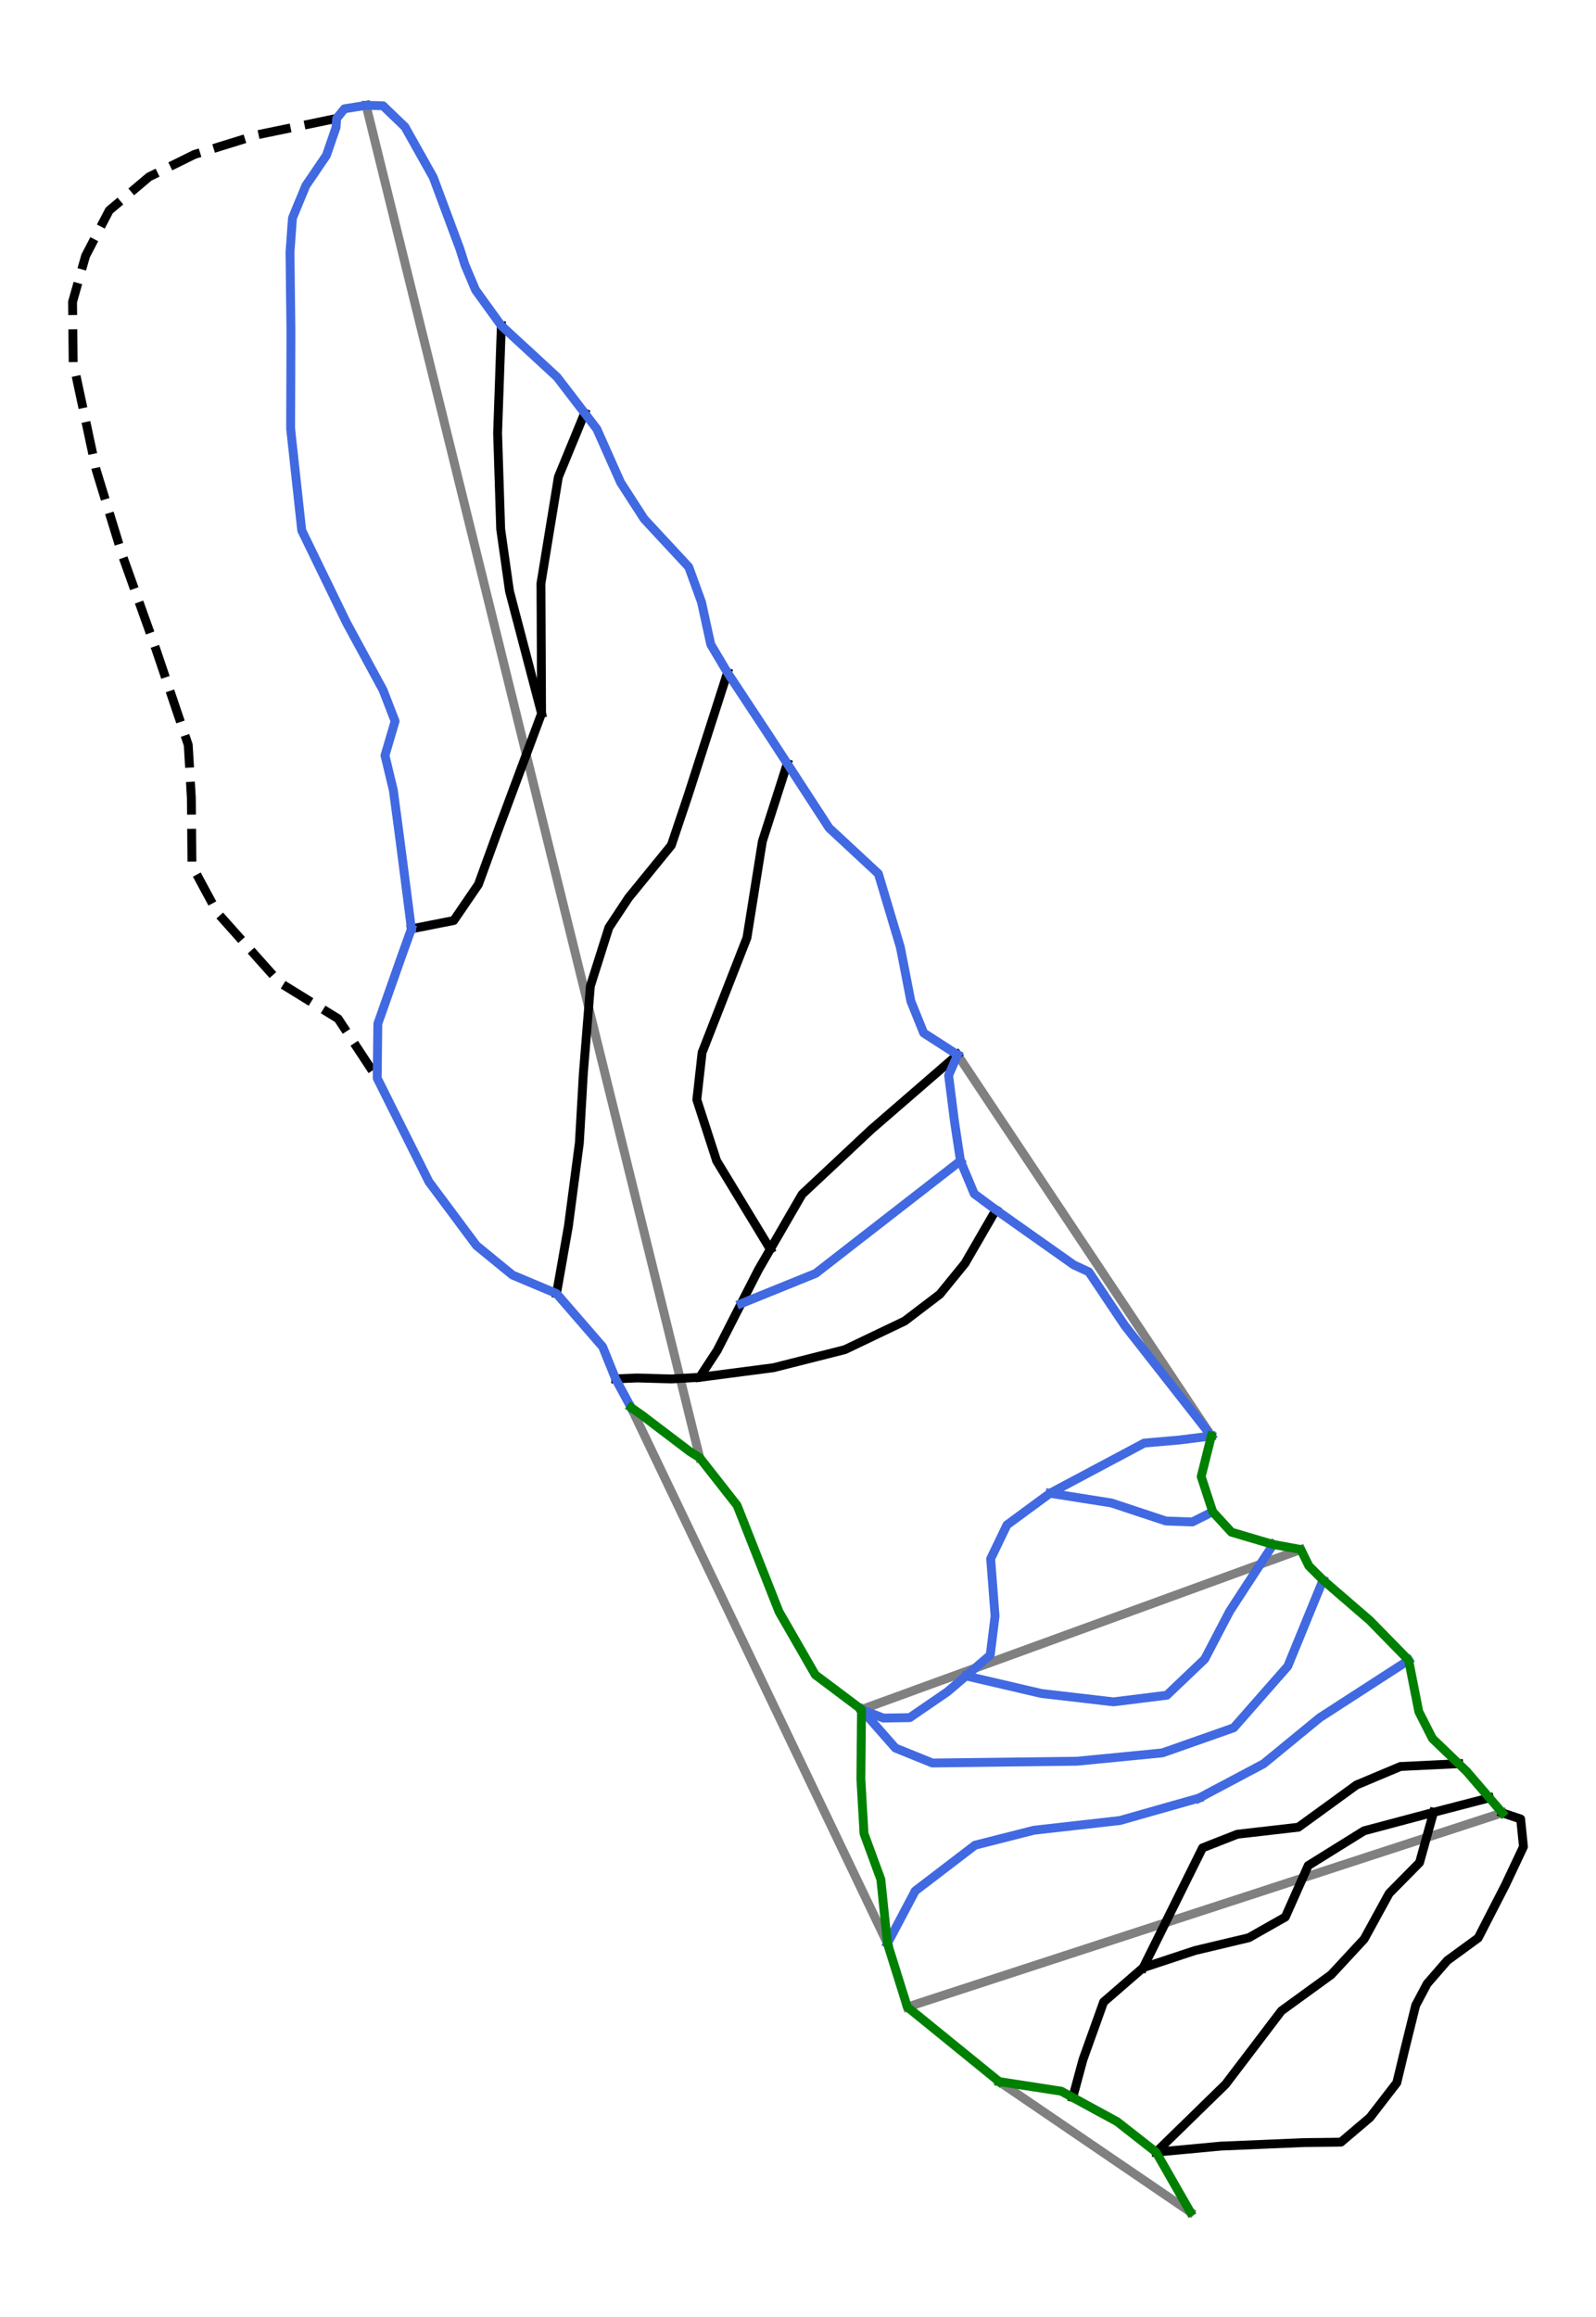 <?xml version="1.0" encoding="utf-8" standalone="no"?>
<!DOCTYPE svg PUBLIC "-//W3C//DTD SVG 1.1//EN"
  "http://www.w3.org/Graphics/SVG/1.1/DTD/svg11.dtd">
<svg xmlns:xlink="http://www.w3.org/1999/xlink" width="72pt" height="104.496pt" viewBox="0 0 72 104.496" xmlns="http://www.w3.org/2000/svg" version="1.1">
 <defs>
  <style type="text/css">*{stroke-linejoin: round; stroke-linecap: butt}</style>
 </defs>
 <g id="figure_1">
  <g id="patch_1">
   <path d="M 0 104.496 
L 72 104.496 
L 72 0 
L 0 0 
z
" style="fill: #ffffff"/>
  </g>
  <g id="axes_1">
   <g id="line2d_1">
    <path d="M 31.569 65.74 
L 16.515 4.75 
L 16.515 4.75 
" clip-path="url(#p5be91635b5)" style="fill: none; stroke: #808080; stroke-width: 0.4; stroke-linecap: square"/>
   </g>
   <g id="line2d_2">
    <path d="M 40.933 90.508 
L 41.507 90.321 
L 42.081 90.133 
L 42.46 90.01 
L 42.839 89.886 
L 43.218 89.762 
L 43.597 89.639 
L 43.976 89.515 
L 44.355 89.391 
L 44.734 89.268 
L 45.113 89.144 
L 45.573 88.994 
L 46.032 88.844 
L 46.492 88.694 
L 46.952 88.544 
L 47.411 88.394 
L 47.871 88.244 
L 48.331 88.094 
L 48.79 87.944 
L 49.172 87.82 
L 49.553 87.695 
L 49.934 87.571 
L 50.315 87.447 
L 50.697 87.322 
L 51.078 87.198 
L 51.459 87.073 
L 51.841 86.949 
L 52.172 86.841 
L 52.503 86.733 
L 52.834 86.625 
L 53.165 86.517 
L 53.496 86.409 
L 53.827 86.301 
L 54.158 86.193 
L 54.489 86.085 
L 54.82 85.977 
L 55.151 85.869 
L 55.483 85.761 
L 55.814 85.653 
L 56.145 85.545 
L 56.476 85.437 
L 56.807 85.329 
L 57.138 85.221 
L 57.697 85.038 
L 58.255 84.856 
L 58.814 84.674 
L 59.373 84.492 
L 59.932 84.309 
L 60.49 84.127 
L 61.049 83.945 
L 61.608 83.762 
L 62.166 83.58 
L 62.725 83.398 
L 63.284 83.216 
L 63.843 83.033 
L 64.401 82.851 
L 64.96 82.669 
L 65.519 82.487 
L 66.077 82.304 
L 66.501 82.166 
L 66.925 82.028 
L 67.348 81.89 
L 67.772 81.751 
" clip-path="url(#p5be91635b5)" style="fill: none; stroke: #808080; stroke-width: 0.4; stroke-linecap: square"/>
   </g>
   <g id="line2d_3">
    <path d="M 40.035 87.641 
L 39.862 87.279 
L 39.689 86.917 
L 39.515 86.555 
L 39.342 86.193 
L 39.145 85.781 
L 38.948 85.369 
L 38.751 84.957 
L 38.554 84.545 
L 38.38 84.182 
L 38.206 83.82 
L 38.033 83.457 
L 37.859 83.094 
L 37.686 82.731 
L 37.512 82.369 
L 37.339 82.006 
L 37.165 81.643 
L 36.9 81.089 
L 36.634 80.534 
L 36.369 79.98 
L 36.104 79.425 
L 35.838 78.871 
L 35.573 78.316 
L 35.308 77.762 
L 35.042 77.207 
L 34.837 76.778 
L 34.632 76.349 
L 34.426 75.92 
L 34.221 75.491 
L 34.016 75.062 
L 33.811 74.633 
L 33.605 74.204 
L 33.4 73.775 
L 33.215 73.389 
L 33.03 73.002 
L 32.845 72.615 
L 32.66 72.229 
L 32.475 71.842 
L 32.29 71.456 
L 32.105 71.069 
L 31.92 70.683 
L 31.758 70.343 
L 31.595 70.004 
L 31.433 69.665 
L 31.27 69.325 
L 31.108 68.986 
L 30.946 68.646 
L 30.783 68.307 
L 30.621 67.968 
L 30.459 67.628 
L 30.296 67.289 
L 30.134 66.95 
L 29.971 66.61 
L 29.809 66.271 
L 29.647 65.932 
L 29.484 65.592 
L 29.322 65.253 
L 29.11 64.809 
L 28.897 64.365 
L 28.685 63.921 
L 28.472 63.477 
" clip-path="url(#p5be91635b5)" style="fill: none; stroke: #808080; stroke-width: 0.4; stroke-linecap: square"/>
   </g>
   <g id="line2d_4">
    <path d="M 38.866 77.092 
L 39.277 76.942 
L 39.689 76.792 
L 40.1 76.643 
L 40.512 76.493 
L 40.96 76.33 
L 41.407 76.166 
L 41.855 76.003 
L 42.303 75.84 
L 42.642 75.717 
L 42.98 75.594 
L 43.319 75.47 
L 43.658 75.347 
L 43.997 75.223 
L 44.335 75.1 
L 44.674 74.977 
L 45.013 74.853 
L 45.63 74.629 
L 46.247 74.404 
L 46.864 74.179 
L 47.481 73.955 
L 48.098 73.73 
L 48.715 73.505 
L 49.332 73.281 
L 49.948 73.056 
L 50.544 72.839 
L 51.14 72.623 
L 51.735 72.406 
L 52.331 72.189 
L 52.919 71.975 
L 53.508 71.76 
L 54.096 71.546 
L 54.685 71.332 
L 55.008 71.214 
L 55.332 71.096 
L 55.656 70.978 
L 55.98 70.86 
L 56.304 70.742 
L 56.628 70.624 
L 56.952 70.506 
L 57.276 70.388 
L 57.628 70.26 
L 57.979 70.132 
L 58.331 70.004 
L 58.683 69.876 
" clip-path="url(#p5be91635b5)" style="fill: none; stroke: #808080; stroke-width: 0.4; stroke-linecap: square"/>
   </g>
   <g id="line2d_5">
    <path d="M 54.647 64.758 
L 54.285 64.213 
L 53.922 63.669 
L 53.679 63.303 
L 53.435 62.937 
L 53.191 62.572 
L 52.948 62.206 
L 52.704 61.84 
L 52.461 61.475 
L 52.217 61.109 
L 51.973 60.743 
L 51.772 60.44 
L 51.57 60.138 
L 51.369 59.835 
L 51.167 59.532 
L 50.965 59.229 
L 50.764 58.927 
L 50.562 58.624 
L 50.361 58.321 
L 50.142 57.993 
L 49.923 57.665 
L 49.705 57.337 
L 49.486 57.008 
L 49.268 56.68 
L 49.049 56.352 
L 48.83 56.024 
L 48.612 55.696 
L 48.378 55.345 
L 48.145 54.995 
L 47.912 54.644 
L 47.678 54.294 
L 47.398 53.873 
L 47.118 53.453 
L 46.838 53.032 
L 46.558 52.612 
L 46.278 52.191 
L 45.998 51.771 
L 45.718 51.35 
L 45.438 50.93 
L 45.157 50.509 
L 44.877 50.089 
L 44.597 49.668 
L 44.317 49.248 
L 44.037 48.827 
L 43.757 48.407 
L 43.477 47.986 
L 43.197 47.566 
" clip-path="url(#p5be91635b5)" style="fill: none; stroke: #808080; stroke-width: 0.4; stroke-linecap: square"/>
   </g>
   <g id="line2d_6">
    <path d="M 53.695 99.746 
L 53.411 99.553 
L 53.128 99.36 
L 52.845 99.167 
L 52.561 98.974 
L 52.085 98.649 
L 51.609 98.325 
L 51.133 98 
L 50.656 97.676 
L 50.106 97.301 
L 49.557 96.926 
L 49.007 96.552 
L 48.457 96.177 
L 47.945 95.828 
L 47.433 95.479 
L 46.921 95.13 
L 46.409 94.781 
L 46.075 94.554 
L 45.741 94.326 
L 45.407 94.099 
L 45.073 93.871 
" clip-path="url(#p5be91635b5)" style="fill: none; stroke: #808080; stroke-width: 0.4; stroke-linecap: square"/>
   </g>
   <g id="line2d_7">
    <path d="M 15.187 5.34 
L 14.746 5.431 
L 14.306 5.522 
L 13.865 5.613 
L 13.425 5.704 
L 12.984 5.795 
L 12.543 5.886 
L 12.103 5.976 
L 11.662 6.067 
L 11.301 6.18 
L 10.94 6.292 
L 10.579 6.404 
L 10.217 6.516 
L 9.856 6.628 
L 9.495 6.741 
L 9.134 6.853 
L 8.772 6.965 
L 8.26 7.218 
L 7.748 7.47 
L 7.236 7.723 
L 6.724 7.975 
L 6.275 8.354 
L 5.826 8.733 
L 5.377 9.112 
L 4.928 9.49 
L 4.661 10.003 
L 4.395 10.515 
L 4.128 11.027 
L 3.862 11.539 
L 3.714 12.058 
L 3.567 12.577 
L 3.42 13.096 
L 3.273 13.615 
L 3.276 13.956 
L 3.28 14.296 
L 3.283 14.636 
L 3.287 14.976 
L 3.29 15.316 
L 3.294 15.657 
L 3.297 15.997 
L 3.301 16.337 
L 3.431 16.944 
L 3.56 17.551 
L 3.69 18.157 
L 3.82 18.764 
L 3.95 19.371 
L 4.079 19.978 
L 4.209 20.584 
L 4.339 21.191 
L 4.486 21.672 
L 4.634 22.152 
L 4.781 22.633 
L 4.928 23.113 
L 5.075 23.594 
L 5.223 24.074 
L 5.37 24.555 
L 5.517 25.035 
L 5.707 25.565 
L 5.896 26.094 
L 6.085 26.624 
L 6.275 27.154 
L 6.464 27.683 
L 6.654 28.213 
L 6.843 28.742 
L 7.032 29.272 
L 7.215 29.812 
L 7.397 30.352 
L 7.58 30.893 
L 7.762 31.433 
L 7.944 31.973 
L 8.127 32.513 
L 8.309 33.053 
L 8.492 33.593 
L 8.527 34.19 
L 8.562 34.786 
L 8.597 35.382 
L 8.632 35.978 
L 8.635 36.361 
L 8.639 36.743 
L 8.642 37.125 
L 8.646 37.508 
L 8.649 37.89 
L 8.653 38.272 
L 8.656 38.655 
L 8.66 39.037 
L 8.948 39.57 
L 9.235 40.103 
L 9.523 40.636 
L 9.811 41.169 
L 10.161 41.562 
L 10.512 41.955 
L 10.863 42.348 
L 11.214 42.741 
L 11.564 43.133 
L 11.915 43.526 
L 12.266 43.919 
L 12.616 44.312 
L 12.946 44.515 
L 13.276 44.719 
L 13.606 44.922 
L 13.935 45.126 
L 14.265 45.329 
L 14.595 45.533 
L 14.924 45.736 
L 15.254 45.939 
L 15.474 46.275 
L 15.695 46.61 
L 15.915 46.946 
L 16.135 47.281 
L 16.356 47.616 
L 16.576 47.952 
L 16.796 48.287 
L 17.017 48.623 
" clip-path="url(#p5be91635b5)" style="fill: none; stroke-dasharray: 1.48,0.64; stroke-dashoffset: 0; stroke: #000000; stroke-width: 0.4"/>
   </g>
   <g id="line2d_8">
    <path d="M 64.671 81.729 
L 64.513 82.295 
L 64.355 82.862 
L 64.197 83.428 
L 64.039 83.994 
L 63.697 84.342 
L 63.354 84.689 
L 63.012 85.036 
L 62.67 85.383 
L 62.387 85.899 
L 62.104 86.415 
L 61.822 86.931 
L 61.539 87.447 
L 61.167 87.848 
L 60.795 88.25 
L 60.423 88.652 
L 60.05 89.054 
L 59.77 89.257 
L 59.49 89.461 
L 59.209 89.664 
L 58.929 89.867 
L 58.649 90.071 
L 58.368 90.274 
L 58.088 90.478 
L 57.808 90.681 
L 57.493 91.095 
L 57.178 91.509 
L 56.863 91.924 
L 56.548 92.338 
L 56.233 92.752 
L 55.918 93.166 
L 55.603 93.58 
L 55.288 93.994 
L 54.896 94.377 
L 54.504 94.759 
L 54.112 95.141 
L 53.721 95.524 
L 53.329 95.906 
L 52.937 96.288 
L 52.545 96.671 
L 52.154 97.053 
" clip-path="url(#p5be91635b5)" style="fill: none; stroke: #000000; stroke-width: 0.4; stroke-linecap: square"/>
   </g>
   <g id="line2d_9">
    <path d="M 67.191 81.075 
L 66.561 81.238 
L 65.931 81.402 
L 65.301 81.565 
L 64.671 81.729 
L 64.279 81.833 
L 63.887 81.937 
L 63.495 82.041 
L 63.103 82.145 
L 62.712 82.25 
L 62.32 82.354 
L 61.928 82.458 
L 61.536 82.562 
L 61.221 82.758 
L 60.906 82.954 
L 60.591 83.15 
L 60.276 83.346 
L 59.961 83.542 
L 59.646 83.738 
L 59.331 83.934 
L 59.016 84.13 
L 58.758 84.71 
L 58.5 85.29 
L 58.242 85.871 
L 57.984 86.451 
L 57.572 86.684 
L 57.16 86.917 
L 56.748 87.15 
L 56.337 87.384 
L 55.732 87.527 
L 55.126 87.671 
L 54.521 87.815 
L 53.916 87.959 
L 53.33 88.152 
L 52.745 88.346 
L 52.16 88.539 
L 51.574 88.733 
L 51.128 89.12 
L 50.681 89.507 
L 50.235 89.894 
L 49.788 90.28 
L 49.671 90.605 
L 49.555 90.93 
L 49.438 91.255 
L 49.322 91.58 
L 49.205 91.905 
L 49.089 92.23 
L 48.972 92.555 
L 48.856 92.879 
L 48.74 93.306 
L 48.625 93.733 
L 48.51 94.16 
L 48.395 94.587 
" clip-path="url(#p5be91635b5)" style="fill: none; stroke: #000000; stroke-width: 0.4; stroke-linecap: square"/>
   </g>
   <g id="line2d_10">
    <path d="M 32.819 30.332 
L 32.708 30.679 
L 32.596 31.026 
L 32.485 31.372 
L 32.374 31.719 
L 32.263 32.066 
L 32.151 32.412 
L 32.04 32.759 
L 31.929 33.106 
L 31.817 33.452 
L 31.706 33.799 
L 31.595 34.145 
L 31.484 34.492 
L 31.372 34.839 
L 31.261 35.185 
L 31.15 35.532 
L 31.038 35.879 
L 30.85 36.439 
L 30.661 37 
L 30.473 37.56 
L 30.284 38.121 
L 30.043 38.416 
L 29.803 38.711 
L 29.562 39.006 
L 29.322 39.301 
L 29.081 39.596 
L 28.841 39.892 
L 28.6 40.187 
L 28.359 40.482 
L 28.136 40.819 
L 27.913 41.156 
L 27.69 41.494 
L 27.467 41.831 
L 27.363 42.161 
L 27.258 42.491 
L 27.154 42.821 
L 27.05 43.15 
L 26.946 43.48 
L 26.841 43.81 
L 26.737 44.14 
L 26.633 44.47 
L 26.593 44.963 
L 26.554 45.457 
L 26.514 45.95 
L 26.474 46.444 
L 26.435 46.937 
L 26.395 47.431 
L 26.355 47.925 
L 26.316 48.418 
L 26.293 48.807 
L 26.271 49.197 
L 26.249 49.586 
L 26.226 49.976 
L 26.204 50.365 
L 26.182 50.754 
L 26.159 51.144 
L 26.137 51.533 
L 26.075 52.004 
L 26.013 52.476 
L 25.951 52.947 
L 25.889 53.418 
L 25.827 53.889 
L 25.765 54.361 
L 25.703 54.832 
L 25.641 55.303 
L 25.574 55.682 
L 25.507 56.06 
L 25.44 56.439 
L 25.374 56.818 
L 25.307 57.196 
L 25.24 57.575 
L 25.173 57.954 
L 25.106 58.332 
" clip-path="url(#p5be91635b5)" style="fill: none; stroke: #000000; stroke-width: 0.4; stroke-linecap: square"/>
   </g>
   <g id="line2d_11">
    <path d="M 67.772 81.751 
L 68.186 81.89 
L 68.601 82.029 
L 68.664 82.654 
L 68.727 83.278 
L 68.524 83.71 
L 68.32 84.141 
L 68.117 84.572 
L 67.913 85.004 
L 67.76 85.303 
L 67.606 85.602 
L 67.452 85.901 
L 67.299 86.2 
L 67.145 86.499 
L 66.991 86.798 
L 66.838 87.097 
L 66.684 87.395 
L 66.337 87.648 
L 65.99 87.901 
L 65.642 88.155 
L 65.295 88.408 
L 65.067 88.67 
L 64.839 88.933 
L 64.61 89.196 
L 64.382 89.459 
L 64.124 89.945 
L 63.866 90.431 
L 63.742 90.932 
L 63.618 91.433 
L 63.494 91.934 
L 63.37 92.435 
L 63.281 92.807 
L 63.192 93.179 
L 63.102 93.551 
L 63.013 93.923 
L 62.71 94.315 
L 62.408 94.707 
L 62.105 95.099 
L 61.802 95.491 
L 61.475 95.769 
L 61.148 96.046 
L 60.82 96.324 
L 60.493 96.602 
L 60.081 96.607 
L 59.669 96.612 
L 59.258 96.616 
L 58.846 96.621 
L 58.375 96.641 
L 57.903 96.661 
L 57.432 96.681 
L 56.961 96.701 
L 56.489 96.721 
L 56.018 96.741 
L 55.547 96.761 
L 55.075 96.78 
L 54.71 96.814 
L 54.345 96.849 
L 53.98 96.883 
L 53.615 96.917 
L 53.249 96.951 
L 52.884 96.985 
L 52.519 97.019 
L 52.154 97.053 
" clip-path="url(#p5be91635b5)" style="fill: none; stroke: #000000; stroke-width: 0.4; stroke-linecap: square"/>
   </g>
   <g id="line2d_12">
    <path d="M 26.375 18.628 
L 26.227 18.989 
L 26.079 19.349 
L 25.931 19.71 
L 25.782 20.07 
L 25.634 20.43 
L 25.486 20.791 
L 25.337 21.151 
L 25.189 21.512 
L 25.091 22.111 
L 24.993 22.711 
L 24.895 23.311 
L 24.796 23.911 
L 24.698 24.51 
L 24.6 25.11 
L 24.502 25.71 
L 24.404 26.31 
L 24.406 26.676 
L 24.407 27.043 
L 24.409 27.409 
L 24.411 27.776 
L 24.413 28.142 
L 24.414 28.509 
L 24.416 28.875 
L 24.418 29.242 
L 24.42 29.608 
L 24.421 29.975 
L 24.423 30.341 
L 24.425 30.708 
L 24.427 31.074 
L 24.428 31.441 
L 24.43 31.807 
L 24.432 32.174 
L 24.308 32.506 
L 24.185 32.838 
L 24.061 33.169 
L 23.938 33.501 
L 23.814 33.833 
L 23.69 34.165 
L 23.567 34.497 
L 23.443 34.829 
L 23.32 35.16 
L 23.196 35.492 
L 23.073 35.824 
L 22.949 36.156 
L 22.826 36.488 
L 22.702 36.82 
L 22.578 37.151 
L 22.455 37.483 
L 22.237 38.083 
L 22.018 38.684 
L 21.8 39.284 
L 21.582 39.884 
L 21.304 40.291 
L 21.026 40.697 
L 20.748 41.104 
L 20.47 41.511 
L 19.993 41.605 
L 19.515 41.699 
L 19.038 41.794 
L 18.56 41.888 
" clip-path="url(#p5be91635b5)" style="fill: none; stroke: #000000; stroke-width: 0.4; stroke-linecap: square"/>
   </g>
   <g id="line2d_13">
    <path d="M 35.516 34.435 
L 35.375 34.873 
L 35.235 35.311 
L 35.094 35.75 
L 34.954 36.188 
L 34.813 36.627 
L 34.673 37.065 
L 34.532 37.504 
L 34.392 37.942 
L 34.305 38.485 
L 34.218 39.028 
L 34.131 39.571 
L 34.044 40.115 
L 33.958 40.658 
L 33.871 41.201 
L 33.784 41.744 
L 33.697 42.287 
L 33.571 42.611 
L 33.444 42.935 
L 33.318 43.258 
L 33.191 43.582 
L 33.065 43.906 
L 32.938 44.229 
L 32.812 44.553 
L 32.685 44.876 
L 32.559 45.2 
L 32.432 45.524 
L 32.306 45.847 
L 32.179 46.171 
L 32.053 46.495 
L 31.926 46.818 
L 31.8 47.142 
L 31.673 47.466 
L 31.614 47.996 
L 31.554 48.527 
L 31.495 49.058 
L 31.435 49.589 
L 31.547 49.934 
L 31.658 50.278 
L 31.77 50.623 
L 31.882 50.968 
L 31.993 51.312 
L 32.105 51.657 
L 32.217 52.002 
L 32.328 52.347 
L 32.631 52.845 
L 32.934 53.344 
L 33.236 53.842 
L 33.539 54.341 
L 33.842 54.84 
L 34.145 55.338 
L 34.447 55.837 
L 34.75 56.335 
" clip-path="url(#p5be91635b5)" style="fill: none; stroke: #000000; stroke-width: 0.4; stroke-linecap: square"/>
   </g>
   <g id="line2d_14">
    <path d="M 43.197 47.566 
L 42.712 47.985 
L 42.227 48.405 
L 41.743 48.824 
L 41.258 49.244 
L 40.773 49.664 
L 40.289 50.083 
L 39.804 50.503 
L 39.319 50.922 
L 38.927 51.289 
L 38.535 51.657 
L 38.144 52.024 
L 37.752 52.391 
L 37.36 52.758 
L 36.968 53.125 
L 36.576 53.492 
L 36.184 53.859 
L 36.005 54.169 
L 35.826 54.478 
L 35.646 54.788 
L 35.467 55.097 
L 35.288 55.407 
L 35.109 55.716 
L 34.929 56.026 
L 34.75 56.335 
L 34.485 56.793 
L 34.219 57.252 
L 34.023 57.635 
L 33.827 58.019 
L 33.631 58.402 
L 33.436 58.786 
L 33.165 59.315 
L 32.895 59.844 
L 32.625 60.373 
L 32.354 60.902 
L 32.156 61.205 
L 31.958 61.507 
L 31.759 61.81 
L 31.561 62.113 
L 30.922 62.148 
L 30.283 62.184 
L 29.898 62.173 
L 29.512 62.162 
L 29.126 62.151 
L 28.741 62.14 
L 28.256 62.161 
L 27.772 62.182 
" clip-path="url(#p5be91635b5)" style="fill: none; stroke: #000000; stroke-width: 0.4; stroke-linecap: square"/>
   </g>
   <g id="line2d_15">
    <path d="M 65.803 79.536 
L 65.147 79.567 
L 64.491 79.598 
L 63.835 79.63 
L 63.179 79.661 
L 62.683 79.87 
L 62.186 80.078 
L 61.69 80.287 
L 61.194 80.495 
L 60.867 80.733 
L 60.539 80.971 
L 60.212 81.209 
L 59.885 81.447 
L 59.557 81.685 
L 59.23 81.923 
L 58.902 82.161 
L 58.575 82.399 
L 58.23 82.439 
L 57.885 82.479 
L 57.541 82.518 
L 57.196 82.558 
L 56.851 82.598 
L 56.506 82.637 
L 56.161 82.677 
L 55.816 82.717 
L 55.425 82.871 
L 55.033 83.024 
L 54.641 83.178 
L 54.249 83.332 
L 54.082 83.67 
L 53.915 84.007 
L 53.748 84.345 
L 53.58 84.682 
L 53.413 85.02 
L 53.246 85.357 
L 53.079 85.695 
L 52.912 86.032 
L 52.744 86.37 
L 52.577 86.708 
L 52.41 87.045 
L 52.243 87.383 
L 52.076 87.72 
L 51.908 88.058 
L 51.741 88.395 
L 51.574 88.733 
" clip-path="url(#p5be91635b5)" style="fill: none; stroke: #000000; stroke-width: 0.4; stroke-linecap: square"/>
   </g>
   <g id="line2d_16">
    <path d="M 22.617 14.687 
L 22.596 15.293 
L 22.575 15.899 
L 22.554 16.505 
L 22.533 17.111 
L 22.512 17.717 
L 22.49 18.323 
L 22.469 18.929 
L 22.448 19.535 
L 22.466 20.075 
L 22.483 20.616 
L 22.5 21.157 
L 22.518 21.697 
L 22.535 22.238 
L 22.552 22.779 
L 22.57 23.319 
L 22.587 23.86 
L 22.637 24.21 
L 22.686 24.559 
L 22.736 24.909 
L 22.786 25.259 
L 22.835 25.608 
L 22.885 25.958 
L 22.934 26.308 
L 22.984 26.657 
L 23.075 27.002 
L 23.165 27.347 
L 23.255 27.692 
L 23.346 28.036 
L 23.437 28.381 
L 23.527 28.726 
L 23.617 29.071 
L 23.708 29.416 
L 23.798 29.76 
L 23.889 30.105 
L 23.979 30.45 
L 24.07 30.795 
L 24.16 31.14 
L 24.251 31.484 
L 24.341 31.829 
L 24.432 32.174 
" clip-path="url(#p5be91635b5)" style="fill: none; stroke: #000000; stroke-width: 0.4; stroke-linecap: square"/>
   </g>
   <g id="line2d_17">
    <path d="M 44.93 54.561 
L 44.755 54.863 
L 44.58 55.165 
L 44.405 55.466 
L 44.231 55.768 
L 44.056 56.07 
L 43.881 56.371 
L 43.706 56.673 
L 43.532 56.974 
L 43.249 57.322 
L 42.966 57.669 
L 42.683 58.016 
L 42.401 58.363 
L 42.004 58.666 
L 41.607 58.968 
L 41.21 59.271 
L 40.813 59.573 
L 40.476 59.735 
L 40.138 59.896 
L 39.801 60.057 
L 39.464 60.218 
L 39.127 60.38 
L 38.789 60.541 
L 38.452 60.702 
L 38.115 60.863 
L 37.713 60.965 
L 37.311 61.067 
L 36.909 61.168 
L 36.507 61.27 
L 36.106 61.372 
L 35.704 61.473 
L 35.302 61.575 
L 34.9 61.677 
L 34.483 61.731 
L 34.065 61.786 
L 33.648 61.84 
L 33.23 61.895 
L 32.813 61.949 
L 32.395 62.004 
L 31.978 62.058 
L 31.561 62.113 
" clip-path="url(#p5be91635b5)" style="fill: none; stroke: #000000; stroke-width: 0.4; stroke-linecap: square"/>
   </g>
   <g id="line2d_18">
    <path d="M 43.329 52.35 
L 43 52.606 
L 42.671 52.862 
L 42.341 53.117 
L 42.012 53.373 
L 41.683 53.629 
L 41.353 53.885 
L 41.024 54.141 
L 40.695 54.396 
L 40.207 54.775 
L 39.72 55.154 
L 39.232 55.533 
L 38.744 55.911 
L 38.257 56.29 
L 37.769 56.669 
L 37.282 57.048 
L 36.794 57.427 
L 36.374 57.596 
L 35.955 57.766 
L 35.535 57.936 
L 35.115 58.106 
L 34.695 58.276 
L 34.275 58.446 
L 33.855 58.616 
L 33.436 58.786 
" clip-path="url(#p5be91635b5)" style="fill: none; stroke: #4169e1; stroke-width: 0.4; stroke-linecap: square"/>
   </g>
   <g id="line2d_19">
    <path d="M 54.708 68.172 
L 54.249 68.403 
L 53.79 68.633 
L 53.194 68.612 
L 52.597 68.591 
L 51.983 68.387 
L 51.369 68.184 
L 50.755 67.98 
L 50.141 67.777 
L 49.795 67.722 
L 49.449 67.667 
L 49.102 67.613 
L 48.756 67.558 
L 48.41 67.503 
L 48.063 67.448 
L 47.717 67.394 
L 47.371 67.339 
" clip-path="url(#p5be91635b5)" style="fill: none; stroke: #4169e1; stroke-width: 0.4; stroke-linecap: square"/>
   </g>
   <g id="line2d_20">
    <path d="M 63.549 74.867 
L 63.049 75.19 
L 62.548 75.514 
L 62.047 75.838 
L 61.547 76.162 
L 61.046 76.485 
L 60.545 76.809 
L 60.045 77.133 
L 59.544 77.456 
L 59.226 77.717 
L 58.909 77.977 
L 58.591 78.237 
L 58.274 78.498 
L 57.956 78.758 
L 57.639 79.019 
L 57.321 79.279 
L 57.004 79.539 
L 56.639 79.733 
L 56.274 79.926 
L 55.91 80.12 
L 55.545 80.313 
L 55.181 80.507 
L 54.816 80.7 
L 54.451 80.894 
L 54.087 81.087 
" clip-path="url(#p5be91635b5)" style="fill: none; stroke: #4169e1; stroke-width: 0.4; stroke-linecap: square"/>
   </g>
   <g id="line2d_21">
    <path d="M 54.087 81.087 
L 53.64 81.213 
L 53.194 81.34 
L 52.747 81.466 
L 52.301 81.593 
L 51.854 81.72 
L 51.408 81.846 
L 50.962 81.973 
L 50.515 82.099 
L 50.031 82.154 
L 49.548 82.208 
L 49.064 82.263 
L 48.58 82.317 
L 48.097 82.372 
L 47.613 82.426 
L 47.129 82.481 
L 46.645 82.536 
L 46.313 82.62 
L 45.981 82.704 
L 45.648 82.789 
L 45.316 82.873 
L 44.984 82.957 
L 44.651 83.042 
L 44.319 83.126 
L 43.987 83.21 
L 43.649 83.468 
L 43.312 83.726 
L 42.975 83.984 
L 42.637 84.242 
L 42.3 84.5 
L 41.963 84.758 
L 41.625 85.015 
L 41.288 85.273 
L 41.131 85.569 
L 40.975 85.865 
L 40.818 86.161 
L 40.662 86.457 
L 40.505 86.753 
L 40.348 87.049 
L 40.192 87.345 
L 40.035 87.641 
" clip-path="url(#p5be91635b5)" style="fill: none; stroke: #4169e1; stroke-width: 0.4; stroke-linecap: square"/>
   </g>
   <g id="line2d_22">
    <path d="M 54.647 64.758 
L 54.199 64.814 
L 53.751 64.87 
L 53.205 64.938 
L 52.808 64.973 
L 52.411 65.008 
L 52.014 65.042 
L 51.617 65.077 
L 51.086 65.36 
L 50.555 65.643 
L 50.025 65.925 
L 49.494 66.208 
L 48.963 66.491 
L 48.432 66.773 
L 47.901 67.056 
L 47.371 67.339 
L 46.884 67.696 
L 46.398 68.053 
L 45.912 68.411 
L 45.426 68.768 
L 45.242 69.15 
L 45.059 69.532 
L 44.875 69.914 
L 44.692 70.295 
L 44.741 70.94 
L 44.791 71.585 
L 44.84 72.23 
L 44.89 72.875 
L 44.836 73.316 
L 44.781 73.758 
L 44.726 74.199 
L 44.672 74.64 
L 44.399 74.874 
L 44.125 75.108 
L 43.852 75.342 
L 43.579 75.576 
L 43.163 75.932 
L 42.747 76.287 
L 42.321 76.58 
L 41.894 76.873 
L 41.467 77.165 
L 41.041 77.458 
L 40.445 77.468 
L 39.85 77.478 
L 39.358 77.285 
L 38.866 77.092 
" clip-path="url(#p5be91635b5)" style="fill: none; stroke: #4169e1; stroke-width: 0.4; stroke-linecap: square"/>
   </g>
   <g id="line2d_23">
    <path d="M 16.515 4.75 
L 16.027 4.828 
L 15.538 4.906 
L 15.187 5.34 
L 15.159 5.747 
L 15.05 6.063 
L 14.941 6.379 
L 14.833 6.694 
L 14.724 7.01 
L 14.492 7.35 
L 14.261 7.69 
L 14.03 8.031 
L 13.798 8.371 
L 13.647 8.736 
L 13.496 9.1 
L 13.345 9.465 
L 13.195 9.83 
L 13.166 10.216 
L 13.138 10.602 
L 13.111 10.987 
L 13.082 11.373 
L 13.088 11.82 
L 13.093 12.268 
L 13.098 12.715 
L 13.103 13.162 
L 13.109 13.609 
L 13.114 14.056 
L 13.119 14.504 
L 13.124 14.951 
L 13.123 15.498 
L 13.121 16.045 
L 13.119 16.592 
L 13.118 17.139 
L 13.116 17.687 
L 13.114 18.234 
L 13.112 18.781 
L 13.111 19.328 
L 13.173 19.902 
L 13.236 20.476 
L 13.298 21.05 
L 13.361 21.624 
L 13.424 22.197 
L 13.486 22.771 
L 13.549 23.345 
L 13.612 23.919 
L 13.865 24.44 
L 14.118 24.961 
L 14.37 25.482 
L 14.623 26.002 
L 14.876 26.523 
L 15.129 27.044 
L 15.382 27.565 
L 15.635 28.086 
L 15.841 28.465 
L 16.047 28.845 
L 16.253 29.224 
L 16.459 29.604 
L 16.664 29.983 
L 16.87 30.363 
L 17.076 30.742 
L 17.282 31.122 
L 17.417 31.472 
L 17.553 31.822 
L 17.688 32.172 
L 17.824 32.522 
L 17.71 32.909 
L 17.596 33.295 
L 17.482 33.682 
L 17.368 34.069 
L 17.462 34.461 
L 17.556 34.853 
L 17.651 35.245 
L 17.745 35.636 
L 17.829 36.271 
L 17.914 36.906 
L 17.998 37.541 
L 18.082 38.176 
L 18.142 38.64 
L 18.202 39.104 
L 18.261 39.568 
L 18.321 40.032 
L 18.381 40.496 
L 18.441 40.96 
L 18.5 41.424 
L 18.56 41.888 
" clip-path="url(#p5be91635b5)" style="fill: none; stroke: #4169e1; stroke-width: 0.4; stroke-linecap: square"/>
   </g>
   <g id="line2d_24">
    <path d="M 16.515 4.75 
L 16.897 4.76 
L 17.278 4.77 
L 17.525 5.008 
L 17.773 5.246 
L 18.02 5.484 
L 18.268 5.722 
L 18.587 6.29 
L 18.906 6.858 
L 19.225 7.427 
L 19.544 7.995 
L 19.695 8.4 
L 19.846 8.805 
L 19.997 9.21 
L 20.148 9.615 
L 20.298 10.02 
L 20.449 10.425 
L 20.6 10.831 
L 20.751 11.236 
L 20.863 11.591 
L 20.975 11.945 
L 21.214 12.509 
L 21.452 13.073 
L 21.743 13.477 
L 22.034 13.88 
L 22.326 14.284 
L 22.617 14.687 
L 22.931 14.976 
L 23.245 15.266 
L 23.559 15.555 
L 23.873 15.844 
L 24.187 16.134 
L 24.501 16.423 
L 24.814 16.712 
L 25.128 17.002 
L 25.44 17.408 
L 25.752 17.815 
L 26.064 18.222 
L 26.375 18.628 
L 26.65 18.987 
L 26.924 19.345 
L 27.192 19.947 
L 27.46 20.55 
L 27.728 21.152 
L 27.996 21.754 
L 28.261 22.166 
L 28.526 22.577 
L 28.792 22.988 
L 29.057 23.399 
L 29.309 23.671 
L 29.561 23.942 
L 29.813 24.214 
L 30.065 24.485 
L 30.317 24.756 
L 30.569 25.028 
L 30.82 25.299 
L 31.072 25.571 
L 31.216 25.967 
L 31.36 26.364 
L 31.504 26.761 
L 31.648 27.158 
L 31.752 27.634 
L 31.856 28.11 
L 31.96 28.586 
L 32.065 29.063 
L 32.253 29.38 
L 32.442 29.697 
L 32.63 30.015 
L 32.819 30.332 
L 33.064 30.704 
L 33.31 31.076 
L 33.556 31.448 
L 33.801 31.82 
L 34.047 32.192 
L 34.292 32.564 
L 34.538 32.936 
L 34.783 33.308 
L 34.966 33.59 
L 35.149 33.871 
L 35.333 34.153 
L 35.516 34.435 
L 35.752 34.797 
L 35.987 35.16 
L 36.223 35.523 
L 36.459 35.885 
L 36.695 36.248 
L 36.931 36.611 
L 37.167 36.973 
L 37.402 37.336 
L 37.68 37.594 
L 37.958 37.852 
L 38.236 38.11 
L 38.514 38.368 
L 38.791 38.626 
L 39.069 38.884 
L 39.347 39.142 
L 39.625 39.4 
L 39.749 39.814 
L 39.873 40.228 
L 39.997 40.642 
L 40.121 41.056 
L 40.245 41.471 
L 40.369 41.885 
L 40.493 42.299 
L 40.617 42.713 
L 40.736 43.323 
L 40.855 43.933 
L 40.974 44.543 
L 41.093 45.154 
L 41.237 45.511 
L 41.381 45.868 
L 41.525 46.225 
L 41.669 46.582 
L 42.051 46.828 
L 42.433 47.074 
L 42.815 47.32 
L 43.197 47.566 
" clip-path="url(#p5be91635b5)" style="fill: none; stroke: #4169e1; stroke-width: 0.4; stroke-linecap: square"/>
   </g>
   <g id="line2d_25">
    <path d="M 57.437 69.649 
L 57.192 70.025 
L 56.947 70.401 
L 56.702 70.777 
L 56.456 71.154 
L 56.211 71.53 
L 55.966 71.906 
L 55.721 72.282 
L 55.476 72.659 
L 55.193 73.199 
L 54.91 73.74 
L 54.628 74.281 
L 54.345 74.821 
L 53.918 75.228 
L 53.492 75.635 
L 53.065 76.041 
L 52.638 76.448 
L 52.038 76.522 
L 51.438 76.597 
L 50.838 76.671 
L 50.237 76.746 
L 49.83 76.699 
L 49.424 76.652 
L 49.017 76.604 
L 48.61 76.557 
L 48.203 76.51 
L 47.796 76.463 
L 47.389 76.416 
L 46.983 76.369 
L 46.557 76.27 
L 46.132 76.171 
L 45.706 76.071 
L 45.281 75.972 
L 44.855 75.873 
L 44.43 75.774 
L 44.004 75.675 
L 43.579 75.576 
" clip-path="url(#p5be91635b5)" style="fill: none; stroke: #4169e1; stroke-width: 0.4; stroke-linecap: square"/>
   </g>
   <g id="line2d_26">
    <path d="M 18.56 41.888 
L 18.444 42.211 
L 18.328 42.534 
L 18.213 42.856 
L 18.097 43.179 
L 17.965 43.553 
L 17.834 43.926 
L 17.702 44.3 
L 17.571 44.673 
L 17.439 45.047 
L 17.308 45.42 
L 17.176 45.794 
L 17.045 46.168 
L 17.038 46.781 
L 17.031 47.395 
L 17.024 48.009 
L 17.017 48.623 
L 17.309 49.206 
L 17.6 49.79 
L 17.892 50.374 
L 18.184 50.958 
L 18.476 51.542 
L 18.768 52.125 
L 19.059 52.709 
L 19.351 53.293 
L 19.619 53.653 
L 19.887 54.012 
L 20.155 54.372 
L 20.423 54.731 
L 20.691 55.091 
L 20.958 55.451 
L 21.226 55.81 
L 21.494 56.17 
L 21.901 56.502 
L 22.308 56.835 
L 22.714 57.167 
L 23.121 57.499 
L 23.617 57.707 
L 24.113 57.916 
L 24.61 58.124 
L 25.106 58.332 
L 25.366 58.633 
L 25.626 58.933 
L 25.886 59.233 
L 26.146 59.533 
L 26.406 59.833 
L 26.666 60.133 
L 26.926 60.433 
L 27.186 60.733 
L 27.333 61.095 
L 27.479 61.457 
L 27.626 61.82 
L 27.772 62.182 
L 27.947 62.506 
L 28.122 62.83 
L 28.297 63.154 
L 28.472 63.477 
" clip-path="url(#p5be91635b5)" style="fill: none; stroke: #4169e1; stroke-width: 0.4; stroke-linecap: square"/>
   </g>
   <g id="line2d_27">
    <path d="M 59.686 71.254 
L 59.487 71.74 
L 59.288 72.225 
L 59.089 72.711 
L 58.89 73.196 
L 58.692 73.682 
L 58.493 74.167 
L 58.294 74.653 
L 58.095 75.139 
L 57.79 75.486 
L 57.485 75.833 
L 57.18 76.18 
L 56.875 76.527 
L 56.57 76.875 
L 56.265 77.222 
L 55.96 77.569 
L 55.655 77.916 
L 55.253 78.058 
L 54.851 78.199 
L 54.449 78.341 
L 54.047 78.482 
L 53.645 78.623 
L 53.244 78.765 
L 52.842 78.906 
L 52.44 79.047 
L 51.959 79.095 
L 51.477 79.142 
L 50.996 79.189 
L 50.515 79.236 
L 50.034 79.283 
L 49.552 79.33 
L 49.071 79.377 
L 48.59 79.424 
L 48.182 79.429 
L 47.774 79.434 
L 47.366 79.439 
L 46.958 79.444 
L 46.55 79.449 
L 46.142 79.454 
L 45.734 79.459 
L 45.326 79.464 
L 44.918 79.469 
L 44.51 79.474 
L 44.102 79.479 
L 43.694 79.484 
L 43.286 79.489 
L 42.878 79.494 
L 42.47 79.499 
L 42.061 79.504 
L 41.645 79.335 
L 41.228 79.166 
L 40.812 78.998 
L 40.395 78.829 
L 40.013 78.395 
L 39.63 77.961 
L 39.248 77.526 
L 38.866 77.092 
" clip-path="url(#p5be91635b5)" style="fill: none; stroke: #4169e1; stroke-width: 0.4; stroke-linecap: square"/>
   </g>
   <g id="line2d_28">
    <path d="M 43.197 47.566 
L 42.996 48.03 
L 42.795 48.495 
L 42.862 49.024 
L 42.93 49.554 
L 42.997 50.084 
L 43.065 50.613 
L 43.131 51.047 
L 43.197 51.482 
L 43.263 51.916 
L 43.329 52.35 
L 43.484 52.721 
L 43.64 53.092 
L 43.795 53.464 
L 43.95 53.835 
L 44.44 54.198 
L 44.93 54.561 
L 45.369 54.871 
L 45.808 55.182 
L 46.247 55.492 
L 46.686 55.802 
L 47.125 56.112 
L 47.564 56.422 
L 48.003 56.732 
L 48.442 57.042 
L 48.781 57.199 
L 49.12 57.357 
L 49.323 57.659 
L 49.526 57.962 
L 49.729 58.265 
L 49.932 58.568 
L 50.135 58.871 
L 50.338 59.174 
L 50.541 59.477 
L 50.744 59.779 
L 50.988 60.091 
L 51.232 60.402 
L 51.476 60.713 
L 51.72 61.024 
L 51.964 61.335 
L 52.208 61.646 
L 52.452 61.958 
L 52.696 62.269 
L 52.94 62.58 
L 53.184 62.891 
L 53.428 63.202 
L 53.672 63.513 
L 53.916 63.824 
L 54.16 64.136 
L 54.404 64.447 
L 54.647 64.758 
" clip-path="url(#p5be91635b5)" style="fill: none; stroke: #4169e1; stroke-width: 0.4; stroke-linecap: square"/>
   </g>
   <g id="line2d_29">
    <path d="M 67.772 81.751 
L 67.481 81.413 
L 67.191 81.075 
L 66.935 80.778 
L 66.68 80.481 
L 66.424 80.184 
L 66.169 79.887 
L 65.803 79.536 
L 65.508 79.251 
L 65.212 78.967 
L 64.916 78.683 
L 64.621 78.398 
L 64.467 78.096 
L 64.313 77.793 
L 64.159 77.491 
L 64.006 77.188 
L 63.892 76.608 
L 63.777 76.028 
L 63.663 75.447 
L 63.549 74.867 
L 63.112 74.42 
L 62.675 73.973 
L 62.237 73.526 
L 61.8 73.079 
L 61.536 72.851 
L 61.271 72.623 
L 61.007 72.395 
L 60.743 72.167 
L 60.478 71.938 
L 60.214 71.71 
L 59.95 71.482 
L 59.686 71.254 
L 59.366 70.935 
L 59.046 70.616 
L 58.865 70.246 
L 58.683 69.876 
L 58.06 69.762 
L 57.437 69.649 
L 56.966 69.51 
L 56.494 69.371 
L 56.023 69.232 
L 55.552 69.093 
L 55.13 68.633 
L 54.708 68.172 
L 54.578 67.776 
L 54.448 67.379 
L 54.319 66.983 
L 54.189 66.587 
L 54.304 66.13 
L 54.418 65.672 
L 54.533 65.215 
L 54.647 64.758 
" clip-path="url(#p5be91635b5)" style="fill: none; stroke: #008000; stroke-width: 0.4; stroke-linecap: square"/>
   </g>
   <g id="line2d_30">
    <path d="M 28.472 63.477 
L 28.958 63.816 
L 29.228 64.021 
L 29.498 64.227 
L 29.768 64.432 
L 30.038 64.637 
L 30.309 64.842 
L 30.579 65.047 
L 30.849 65.252 
L 31.119 65.458 
L 31.569 65.74 
L 31.779 66.008 
L 31.989 66.276 
L 32.2 66.544 
L 32.41 66.812 
L 32.621 67.081 
L 32.831 67.349 
L 33.041 67.617 
L 33.252 67.885 
L 33.489 68.485 
L 33.725 69.085 
L 33.962 69.685 
L 34.198 70.285 
L 34.435 70.885 
L 34.672 71.485 
L 34.908 72.085 
L 35.145 72.685 
L 35.349 73.04 
L 35.554 73.395 
L 35.758 73.75 
L 35.962 74.105 
L 36.167 74.46 
L 36.371 74.815 
L 36.575 75.17 
L 36.779 75.525 
L 37.301 75.917 
L 37.823 76.308 
L 38.344 76.7 
L 38.866 77.092 
L 38.862 77.485 
L 38.858 77.877 
L 38.855 78.27 
L 38.851 78.662 
L 38.847 79.055 
L 38.843 79.448 
L 38.84 79.84 
L 38.836 80.233 
L 38.872 80.846 
L 38.907 81.46 
L 38.943 82.073 
L 38.978 82.687 
L 39.168 83.202 
L 39.357 83.718 
L 39.546 84.233 
L 39.736 84.749 
L 39.773 85.111 
L 39.811 85.472 
L 39.848 85.834 
L 39.885 86.195 
L 39.923 86.557 
L 39.96 86.918 
L 39.998 87.28 
L 40.035 87.641 
L 40.147 88 
L 40.26 88.358 
L 40.372 88.716 
L 40.484 89.075 
L 40.596 89.433 
L 40.708 89.791 
L 40.821 90.15 
L 40.933 90.508 
L 41.192 90.718 
L 41.451 90.928 
L 41.709 91.138 
L 41.968 91.349 
L 42.227 91.559 
L 42.486 91.769 
L 42.744 91.979 
L 43.003 92.19 
L 43.262 92.4 
L 43.521 92.61 
L 43.779 92.82 
L 44.038 93.03 
L 44.297 93.241 
L 44.556 93.451 
L 44.814 93.661 
L 45.073 93.871 
" clip-path="url(#p5be91635b5)" style="fill: none; stroke: #008000; stroke-width: 0.4; stroke-linecap: square"/>
   </g>
   <g id="line2d_31">
    <path d="M 45.073 93.871 
L 45.423 93.925 
L 45.773 93.979 
L 46.124 94.033 
L 46.474 94.087 
L 46.824 94.141 
L 47.174 94.195 
L 47.524 94.249 
L 47.874 94.303 
L 48.395 94.587 
L 48.896 94.86 
L 49.397 95.132 
L 49.899 95.405 
L 50.4 95.678 
L 50.838 96.022 
L 51.277 96.365 
L 51.715 96.709 
L 52.154 97.053 
L 52.346 97.39 
L 52.539 97.726 
L 52.732 98.063 
L 52.924 98.399 
L 53.117 98.736 
L 53.309 99.073 
L 53.502 99.409 
L 53.695 99.746 
" clip-path="url(#p5be91635b5)" style="fill: none; stroke: #008000; stroke-width: 0.4; stroke-linecap: square"/>
   </g>
  </g>
 </g>
 <defs>
  <clipPath id="p5be91635b5">
   <rect x="0" y="0" width="72" height="104.496"/>
  </clipPath>
 </defs>
</svg>
